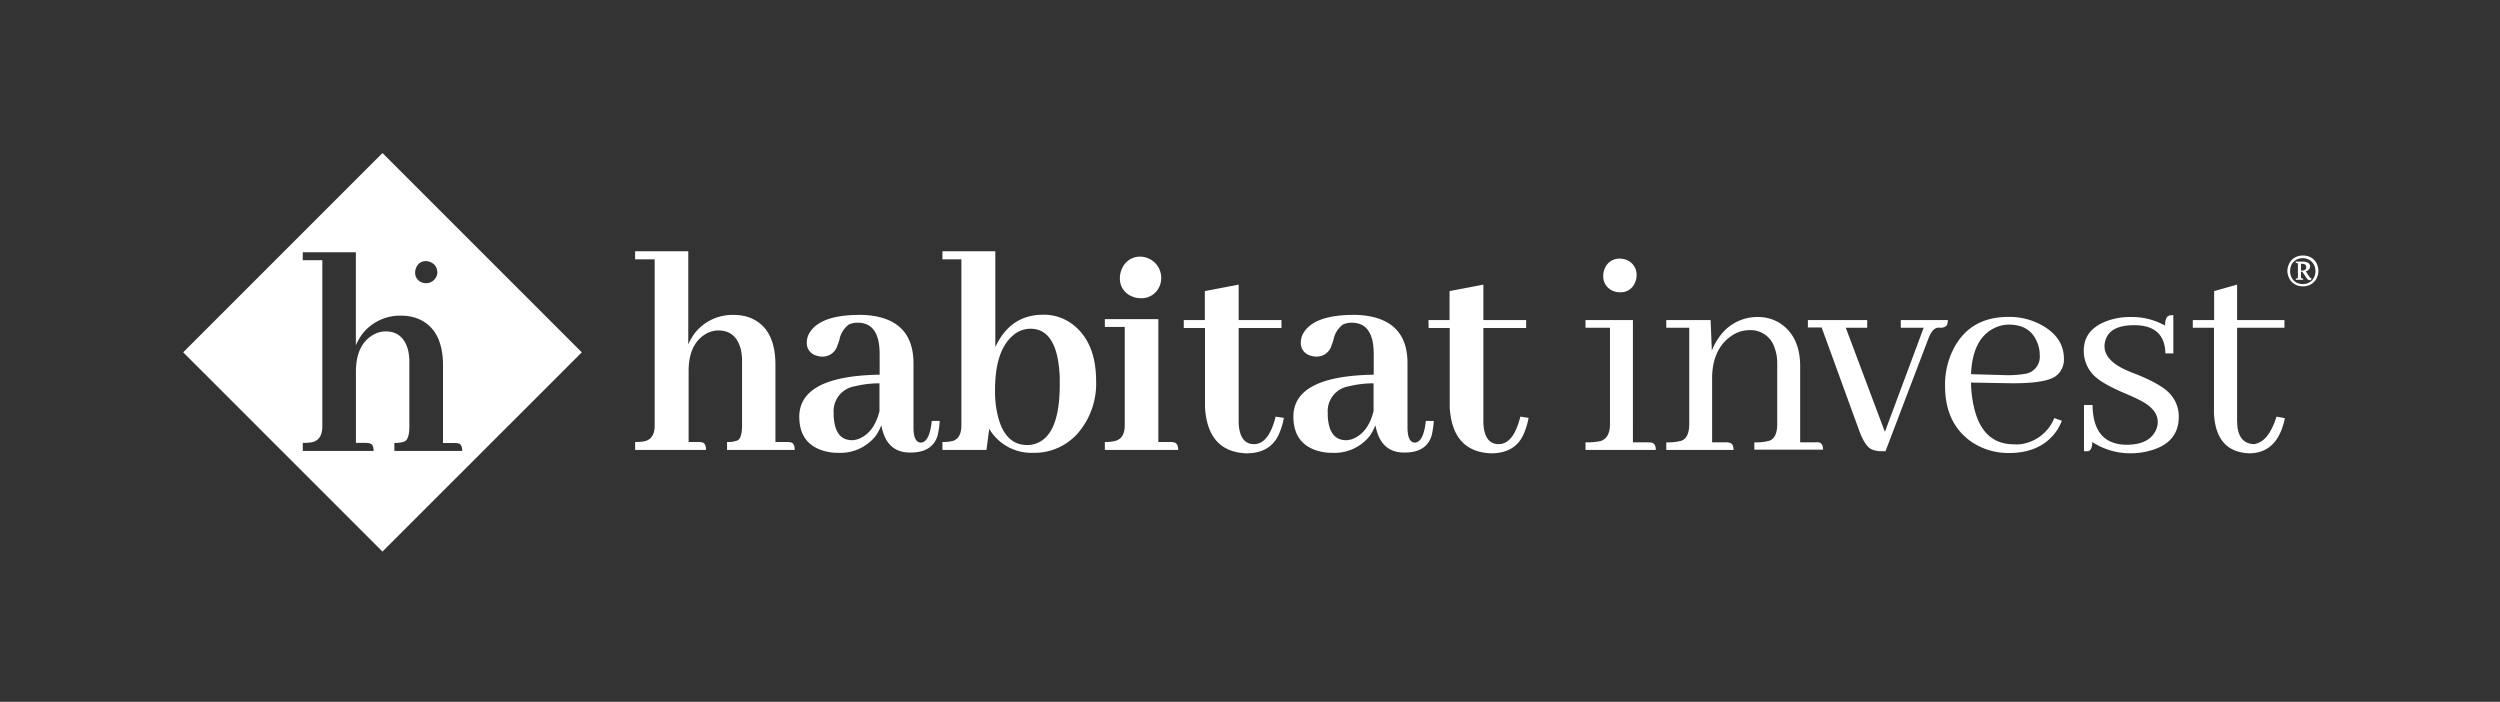 <svg id="Layer_1" data-name="Layer 1" xmlns="http://www.w3.org/2000/svg" viewBox="0 0 443.5 124.5"><rect x="0" y="0" width="443.5" height="124.5" fill="#333333" stroke="none"/><defs><style>.cls-1{fill:#fff;}</style></defs><path class="cls-1" d="M124.54,78.47c.47.1.71.56.71,1.35H112.67V78.41a8.89,8.89,0,0,0,1.57-.11c1.27-.25,1.9-1.19,1.9-2.82V46h-3.47V44.58h9.43V61.12a10.13,10.13,0,0,1,1.14-2,8.48,8.48,0,0,1,7-3.25,7.83,7.83,0,0,1,2.93.54q4.4,1.85,4.39,8.3V78.41h2.06a3.49,3.49,0,0,1,.65.06c.47.1.71.56.71,1.35h-12V78.41a4.68,4.68,0,0,0,1.84-.27c.55-.29.82-1.17.82-2.66V64.05a8.82,8.82,0,0,0-.22-2.07c-.58-2.24-1.91-3.36-4-3.36a4.45,4.45,0,0,0-2.17.6c-2.06,1.19-3.09,3.4-3.09,6.61V78.41h1.79A3.57,3.57,0,0,1,124.54,78.47Z"/><path class="cls-1" d="M156.35,75.43a9.54,9.54,0,0,1-1,1.9,8,8,0,0,1-6.67,3,8.86,8.86,0,0,1-2.82-.43q-4.07-1.35-4.07-6,.06-7.2,14.26-7.43V63a14,14,0,0,0-.11-1.9q-.54-3.85-3.79-3.85a3.8,3.8,0,0,0-1.57.32,4.39,4.39,0,0,0-1.68,2.77c-.15.43-.26.74-.33.92a2.74,2.74,0,0,1-2.71,2,3.11,3.11,0,0,1-1-.17,2.27,2.27,0,0,1-1.73-2.38,3.21,3.21,0,0,1,.6-1.85c1.33-2,4.28-3,8.83-3a14.82,14.82,0,0,1,2.88.27q6.6,1.3,6.61,8.29V75.81c0,1.73.41,2.64,1.25,2.71,1.08,0,1.73-1.32,2-3.85l1.41,0a16.4,16.4,0,0,1-.38,2.61q-.93,3-4.77,3C158.64,80.33,156.92,78.68,156.35,75.43Zm-3.8,2.33q2.55-1.14,3.47-4.82V68a18.51,18.51,0,0,0-4.44.54,4.45,4.45,0,0,0-3.69,4.67v.54c.14,2.89,1.23,4.34,3.25,4.34A3.51,3.51,0,0,0,152.55,77.76Z"/><path class="cls-1" d="M175.49,76.08,175,79.82h-7.81V78.41a7.81,7.81,0,0,0,1.74-.16q1.62-.44,1.62-2.82V46h-3.36V44.58h9.38v17c0-.08.07-.15.11-.22q2.65-5.53,8.4-5.53a8.41,8.41,0,0,1,5.37,1.84q4,3.21,4,9.92a13.45,13.45,0,0,1-2.93,8.89,10.25,10.25,0,0,1-8.29,3.85A8.69,8.69,0,0,1,175.49,76.08Zm4.17-16.53q-3.15,2.7-3.14,9.7a17.65,17.65,0,0,0,.65,5.1q1.35,4.61,5.09,4.6a4.51,4.51,0,0,0,1.52-.27Q188,77.22,188,68.22V67q-.33-8.69-5.21-8.68A4.67,4.67,0,0,0,179.66,59.55Z"/><path class="cls-1" d="M208.2,78.47q.81.11.81,1.35H196V78.41a7.34,7.34,0,0,0,1.74-.16c1.19-.29,1.79-1.21,1.79-2.77V58H196V56.62h9.49V78.41h2.22A1.83,1.83,0,0,1,208.2,78.47ZM205.6,51a3.44,3.44,0,0,1-3.25,1.9,4,4,0,0,1-1.68-.38,3.36,3.36,0,0,1-2-3.25,3.85,3.85,0,0,1,.43-1.74,3.43,3.43,0,0,1,3.26-2A3.77,3.77,0,0,1,206,49.25,3.61,3.61,0,0,1,205.6,51Z"/><path class="cls-1" d="M210,56.78h3.74V51.63l6-1.14v6.29h7.59v1.41h-7.59V74.62c0,.36,0,.72.05,1.08.25,2.06,1.14,3.09,2.66,3.09,1.77,0,3.05-1.66,3.85-4.88l1.46.22a13,13,0,0,1-.87,2.87q-1.51,3.42-5.8,3.42-6.83-.27-7.32-8.13V58.19H210Z"/><path class="cls-1" d="M244,75.43a9.54,9.54,0,0,1-1,1.9,8,8,0,0,1-6.67,3,8.86,8.86,0,0,1-2.82-.43q-4.06-1.35-4.06-6,0-7.2,14.25-7.43V63a14,14,0,0,0-.11-1.9q-.54-3.85-3.79-3.85a3.8,3.8,0,0,0-1.57.32,4.39,4.39,0,0,0-1.68,2.77c-.15.43-.26.74-.33.92a2.74,2.74,0,0,1-2.71,2,3,3,0,0,1-1-.17,2.27,2.27,0,0,1-1.74-2.38,3.21,3.21,0,0,1,.6-1.85c1.33-2,4.28-3,8.83-3a14.82,14.82,0,0,1,2.88.27q6.61,1.3,6.61,8.29V75.81c0,1.73.42,2.64,1.25,2.71,1.08,0,1.73-1.32,2-3.85l1.41,0a15.33,15.33,0,0,1-.38,2.61q-.93,3-4.77,3C246.3,80.33,244.59,78.68,244,75.43Zm-3.8,2.33q2.55-1.14,3.47-4.82V68a18.51,18.51,0,0,0-4.44.54,4.45,4.45,0,0,0-3.69,4.67v.54c.14,2.89,1.23,4.34,3.25,4.34A3.51,3.51,0,0,0,240.21,77.76Z"/><path class="cls-1" d="M253.41,56.78h3.74V51.63l6-1.14v6.29h7.59v1.41h-7.59V74.62a9.76,9.76,0,0,0,.05,1.08c.25,2.06,1.14,3.09,2.66,3.09,1.77,0,3.05-1.66,3.85-4.88l1.46.22a13,13,0,0,1-.87,2.87q-1.51,3.42-5.8,3.42-6.83-.27-7.32-8.13V58.19h-3.74Z"/><path class="cls-1" d="M292.93,78.52c.54.07.81.51.81,1.3H281.27V78.47a11.69,11.69,0,0,0,2.66-.22c1.12-.36,1.68-1.37,1.68-3V58.14h-4.34V56.78h8.41V78.47h2.71A2.47,2.47,0,0,1,292.93,78.52Zm-2.87-28.41a2.7,2.7,0,0,1-2.66,1.74,3.3,3.3,0,0,1-1.19-.22,2.75,2.75,0,0,1-1.79-2.76,3,3,0,0,1,.27-1.25,2.78,2.78,0,0,1,2.71-1.74,3.3,3.3,0,0,1,1.25.28,2.79,2.79,0,0,1,1.68,2.71A3,3,0,0,1,290.06,50.11Z"/><path class="cls-1" d="M306.72,78.52c.54.07.81.51.81,1.3H295.6V78.47a8.86,8.86,0,0,0,2.66-.28c.94-.32,1.41-1.31,1.41-3V58.14H295.6V56.78h7.86l.22,5.42a11,11,0,0,1,1.57-2.76,8.18,8.18,0,0,1,6.62-3.2,7.19,7.19,0,0,1,3.74,1c2.49,1.55,3.74,4.14,3.74,7.75V78.47h2.71a2.06,2.06,0,0,1,.54,0c.54.07.81.51.81,1.3H311.22V78.47a8.79,8.79,0,0,0,2.65-.28c.94-.32,1.41-1.31,1.41-3V64.48a7.79,7.79,0,0,0-.48-2.82,4.45,4.45,0,0,0-4.5-3.09,5.59,5.59,0,0,0-3,.92c-2.27,1.48-3.47,3.9-3.57,7.27V78.47h2.44A2.16,2.16,0,0,1,306.72,78.52Z"/><path class="cls-1" d="M327.44,58.14l6.94,18.48,6.88-18.48H337.2V56.78h8.35a2.48,2.48,0,0,1-.06.54c-.07.54-.5.82-1.3.82a2.26,2.26,0,0,0-.49,0c-.61.11-1.13.72-1.57,1.84l-7.64,20.06h-.71a4.22,4.22,0,0,1-1.62-.27c-.87-.32-1.67-1.5-2.39-3.52l-6.61-18.16h-2.44V56.78h10.52v1.36Z"/><path class="cls-1" d="M365.05,76.13q-2.76,4.23-8.62,4.23a11.67,11.67,0,0,1-6.56-1.89q-4.81-3.25-4.82-10a14,14,0,0,1,1.52-6.61q2.93-5.64,9.7-5.64a11.83,11.83,0,0,1,6.13,1.57q3.74,2.17,3.74,5.86a3.63,3.63,0,0,1-1.47,3.09c-1.26.9-4.1,1.32-8.51,1.24l-6.5-.11a20.6,20.6,0,0,0,.48,4.18q1.47,6.78,7.16,6.77a9.32,9.32,0,0,0,1,0,7.49,7.49,0,0,0,6.13-4.66l1.35.49A15.24,15.24,0,0,1,365.05,76.13ZM353.72,58.24q-3.8,1.9-4.06,8.14l5.74.16a18.5,18.5,0,0,0,3.85-.22,3.05,3.05,0,0,0,2.6-3.3,5.68,5.68,0,0,0-.43-2.23q-1.25-3.19-5-3.2A5.71,5.71,0,0,0,353.72,58.24Z"/><path class="cls-1" d="M377.25,78.9q3.75,0,5.05-2.28a3.45,3.45,0,0,0,.48-1.79c0-1.51-1.1-2.82-3.3-3.9-.47-.25-1.25-.61-2.33-1.08q-4.45-1.84-5.91-3.47a6.15,6.15,0,0,1-1.58-4.18c0-2.49,1.38-4.24,4.12-5.26a11.76,11.76,0,0,1,4.12-.7,12,12,0,0,1,6.18,1.52c0-1,.26-1.65.76-1.79a4,4,0,0,1,.71-.06v6.78h-1.41c-.07-3.32-1.92-5-5.53-5q-4.07,0-5,2.38a3.55,3.55,0,0,0-.27,1.36q0,2.32,3.36,4c.5.25,1.3.59,2.38,1q4.4,1.78,5.86,3.41a5.93,5.93,0,0,1,1.57,4.12q0,4.4-4.66,5.86a12.52,12.52,0,0,1-3.91.59,12.21,12.21,0,0,1-6.77-2c0,.94-.24,1.48-.71,1.63a5.47,5.47,0,0,1-.76,0V71.85h1.52Q371.29,78.84,377.25,78.9Z"/><path class="cls-1" d="M389,56.78h3.79V51.63l4.07-1.14v6.29h8.4v1.36h-8.4V74.62c0,2.71,1,4.1,3,4.17q2.59-.37,4-4.88l1.46.27v.11Q404,80.42,399,80.42q-5.87-.23-6.24-7V58.14H389Z"/><path class="cls-1" d="M67.85,97.85,32.5,62.5,67.85,27.15,103.21,62.5ZM64.93,78.57H63.14V66c0-3.22,1-5.42,3.09-6.62a4.52,4.52,0,0,1,2.17-.59q3.13,0,4,3.36a9.23,9.23,0,0,1,.22,2.06V75.65c0,1.48-.28,2.36-.82,2.65a4.72,4.72,0,0,1-1.84.27V80H82c0-.79-.23-1.24-.7-1.35a3.57,3.57,0,0,0-.65-.06H78.59V64.86q0-6.45-4.39-8.3A7.87,7.87,0,0,0,71.27,56a8.5,8.5,0,0,0-7,3.25,10.13,10.13,0,0,0-1.14,2V44.75H53.71v1.41h3.47V75.65c0,1.62-.64,2.56-1.9,2.82a10.18,10.18,0,0,1-1.57.1V80H66.28c0-.79-.23-1.24-.7-1.35A3.66,3.66,0,0,0,64.93,78.57ZM77.56,48.3a1.81,1.81,0,0,0-1.06-1.73,1.92,1.92,0,0,0-.91-.25,1.79,1.79,0,0,0-1.73,1.1,1.93,1.93,0,0,0-.21.88,1.8,1.8,0,0,0,1.09,1.76,2.2,2.2,0,0,0,.85.18,2,2,0,0,0,2-1.94Z"/><path class="cls-1" d="M405.78,48.09A2.85,2.85,0,0,1,406,47a2.53,2.53,0,0,1,.55-.87,2.4,2.4,0,0,1,.86-.59,2.92,2.92,0,0,1,1.13-.21,3.06,3.06,0,0,1,1.15.21,2.49,2.49,0,0,1,.86.59,2.37,2.37,0,0,1,.54.87,2.85,2.85,0,0,1,.19,1.06,2.89,2.89,0,0,1-.2,1.06,2.6,2.6,0,0,1-.56.88,2.53,2.53,0,0,1-.86.59,2.87,2.87,0,0,1-1.12.21,2.92,2.92,0,0,1-1.13-.21,2.53,2.53,0,0,1-.86-.59,2.57,2.57,0,0,1-.55-.88A2.89,2.89,0,0,1,405.78,48.09Zm2.74,2.3a2.27,2.27,0,0,0,.93-.18,2,2,0,0,0,.71-.49,2.07,2.07,0,0,0,.44-.71,2.42,2.42,0,0,0,.16-.89,2.54,2.54,0,0,0-.16-.92,2.23,2.23,0,0,0-.47-.73,2.14,2.14,0,0,0-.72-.49,2.47,2.47,0,0,0-1.85,0,2.14,2.14,0,0,0-.69.48,2,2,0,0,0-.45.72,2.64,2.64,0,0,0-.15.89,2.58,2.58,0,0,0,.14.88,2,2,0,0,0,.42.73,2.15,2.15,0,0,0,.7.51A2.36,2.36,0,0,0,408.52,50.39Zm1.6-1a1.59,1.59,0,0,1-.11.16l-.12.15h-.12a.57.57,0,0,1-.32-.09,1.06,1.06,0,0,1-.23-.24l-.79-1.16h-.24v1a.14.14,0,0,0,.06.11.39.39,0,0,0,.24.09c.06,0,.09.05.09.08a.49.49,0,0,1,0,.15h-1.3a.08.08,0,0,1,0-.07v-.08a.08.08,0,0,1,.07-.08c.2,0,.3-.1.3-.2V46.81a.11.11,0,0,0-.06-.11.47.47,0,0,0-.22-.05c-.07,0-.11,0-.11-.09a.34.34,0,0,1,0-.15l.34,0h.92a2,2,0,0,1,.91.2.71.71,0,0,1,.38.68.77.77,0,0,1-.23.53,1.11,1.11,0,0,1-.53.31l.65,1a.63.63,0,0,0,.22.21A1.08,1.08,0,0,0,410.12,49.44ZM408.37,48c.51,0,.76-.19.76-.59a.58.58,0,0,0-.17-.45.86.86,0,0,0-.6-.16h-.17V48Z"/></svg>